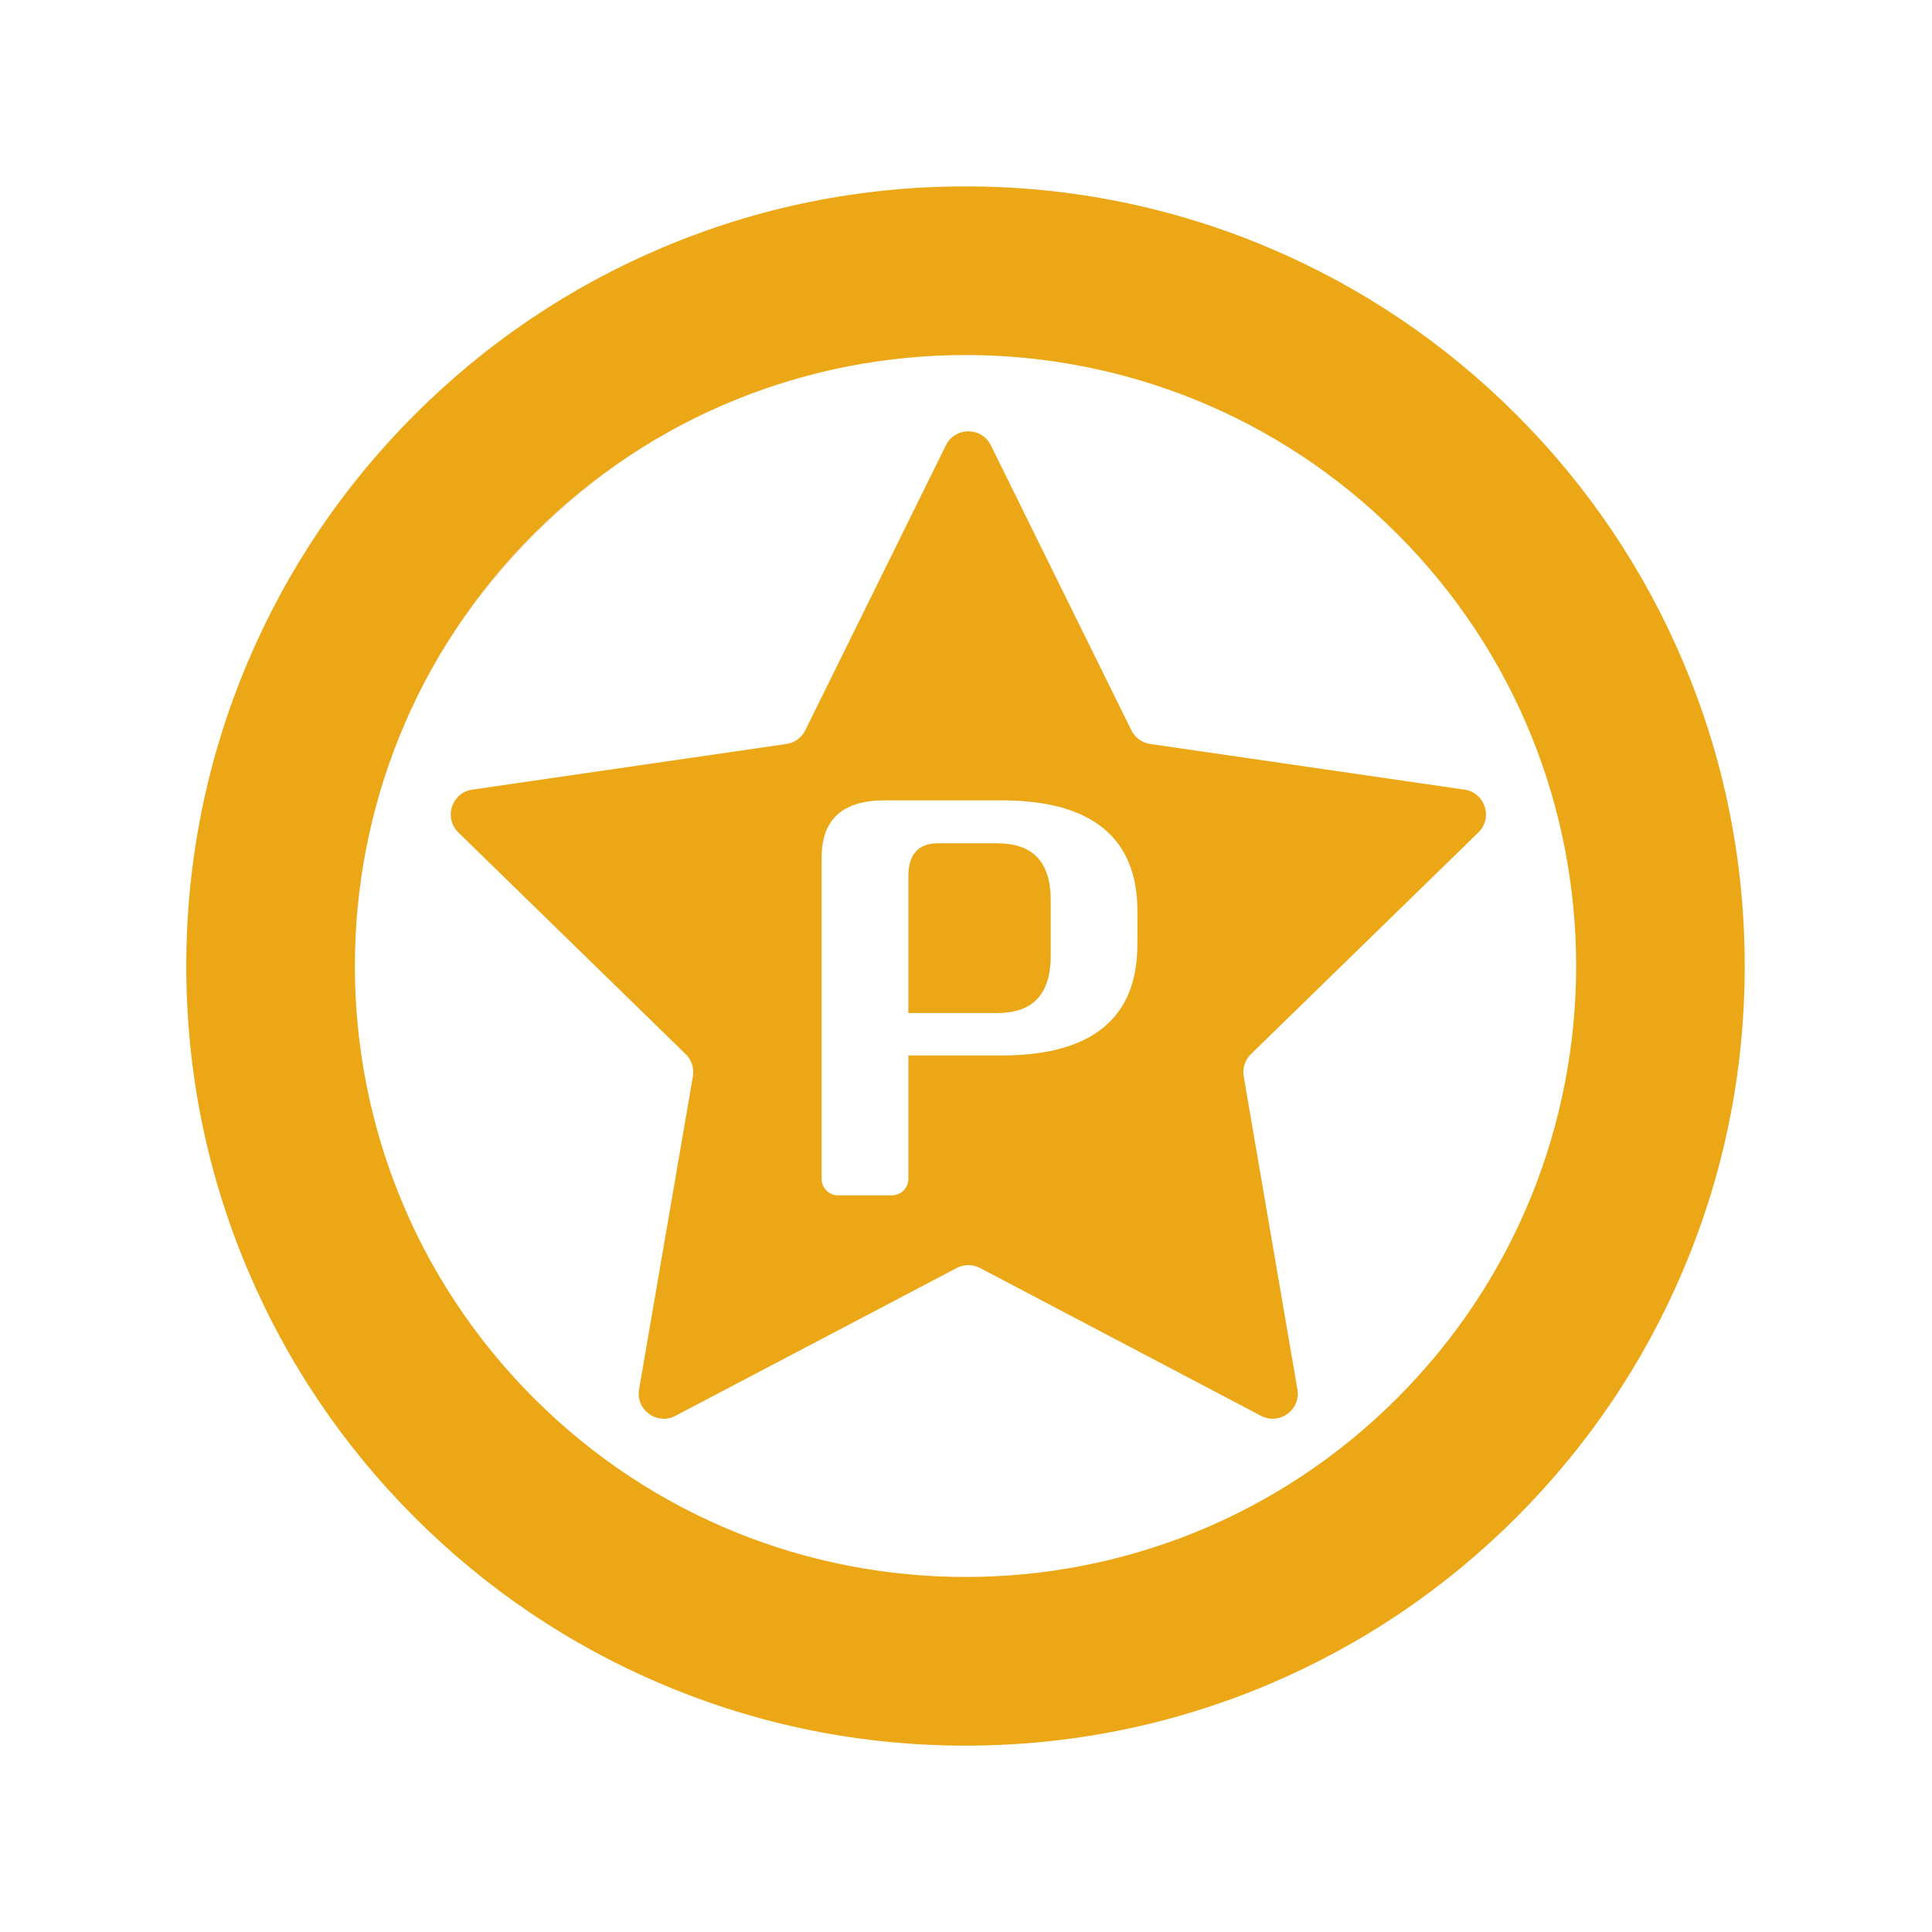 <svg width="67" height="67" viewBox="0 0 67 67" fill="none" xmlns="http://www.w3.org/2000/svg">
<path d="M34.572 29.245H32.529C31.844 29.245 31.501 29.63 31.501 30.389V35.132H34.574C35.826 35.132 36.438 34.478 36.438 33.138V31.225C36.438 29.892 35.826 29.245 34.574 29.245H34.572Z" fill="#ECA716"/>
<path d="M51.27 28.868C51.786 28.365 51.501 27.488 50.788 27.384L39.888 25.8C39.605 25.759 39.361 25.58 39.234 25.324L34.362 15.443C34.043 14.797 33.123 14.797 32.803 15.443L27.927 25.324C27.801 25.58 27.557 25.758 27.273 25.8L16.376 27.384C15.663 27.488 15.379 28.365 15.894 28.868L23.778 36.556C23.984 36.755 24.077 37.043 24.029 37.326L22.162 48.183C22.04 48.893 22.785 49.435 23.422 49.1L33.178 43.973C33.432 43.84 33.734 43.84 33.987 43.973L43.731 49.1C44.368 49.435 45.114 48.893 44.993 48.183L43.131 37.326C43.082 37.043 43.176 36.756 43.381 36.556L51.27 28.868ZM39.443 32.761C39.443 35.309 37.86 36.603 34.736 36.603H31.501V40.882C31.501 41.199 31.244 41.454 30.927 41.454H29.064C28.749 41.454 28.493 41.199 28.493 40.882V29.735C28.493 28.421 29.224 27.756 30.666 27.756H34.737C37.861 27.756 39.444 29.05 39.444 31.599V32.761H39.443Z" fill="#ECA716"/>
<path d="M33.483 8.559C47.25 8.559 58.411 19.726 58.411 33.501C58.411 47.275 47.25 58.442 33.483 58.442C19.715 58.442 8.554 47.275 8.554 33.501C8.554 19.726 19.715 8.559 33.483 8.559ZM33.483 6.464C29.835 6.464 26.296 7.18 22.964 8.59C19.746 9.952 16.856 11.902 14.376 14.384C11.895 16.866 9.946 19.757 8.585 22.976C7.175 26.311 6.46 29.852 6.46 33.501C6.46 37.149 7.175 40.691 8.585 44.025C9.946 47.244 11.895 50.135 14.376 52.617C16.856 55.099 19.746 57.049 22.964 58.411C26.296 59.821 29.836 60.537 33.483 60.537C37.129 60.537 40.669 59.821 44.002 58.411C47.219 57.049 50.109 55.099 52.59 52.617C55.071 50.135 57.019 47.244 58.38 44.025C59.79 40.691 60.505 37.149 60.505 33.501C60.505 29.852 59.79 26.311 58.38 22.976C57.019 19.757 55.071 16.866 52.59 14.384C50.109 11.902 47.219 9.952 44.002 8.59C40.669 7.18 37.129 6.464 33.483 6.464Z" fill="#ECA716"/>
<path opacity="0.09" d="M12.915 43.058C8.635 30.696 15.182 17.204 27.538 12.922C35.967 10.001 44.923 12.123 51.122 17.692C44.948 10.801 35.022 7.899 25.734 11.118C13.378 15.399 6.832 28.892 11.111 41.253C12.471 45.181 14.76 48.52 17.647 51.113C15.608 48.837 13.976 46.127 12.915 43.057V43.058Z" fill="#6A3906"/>
<path d="M50.224 50.25C59.471 40.999 59.471 26.001 50.224 16.75C40.978 7.499 25.988 7.499 16.741 16.75C7.495 26.001 7.495 40.999 16.741 50.25C25.988 59.501 40.978 59.501 50.224 50.25Z" stroke="#ECA716" stroke-width="5" stroke-miterlimit="10"/>
</svg>
